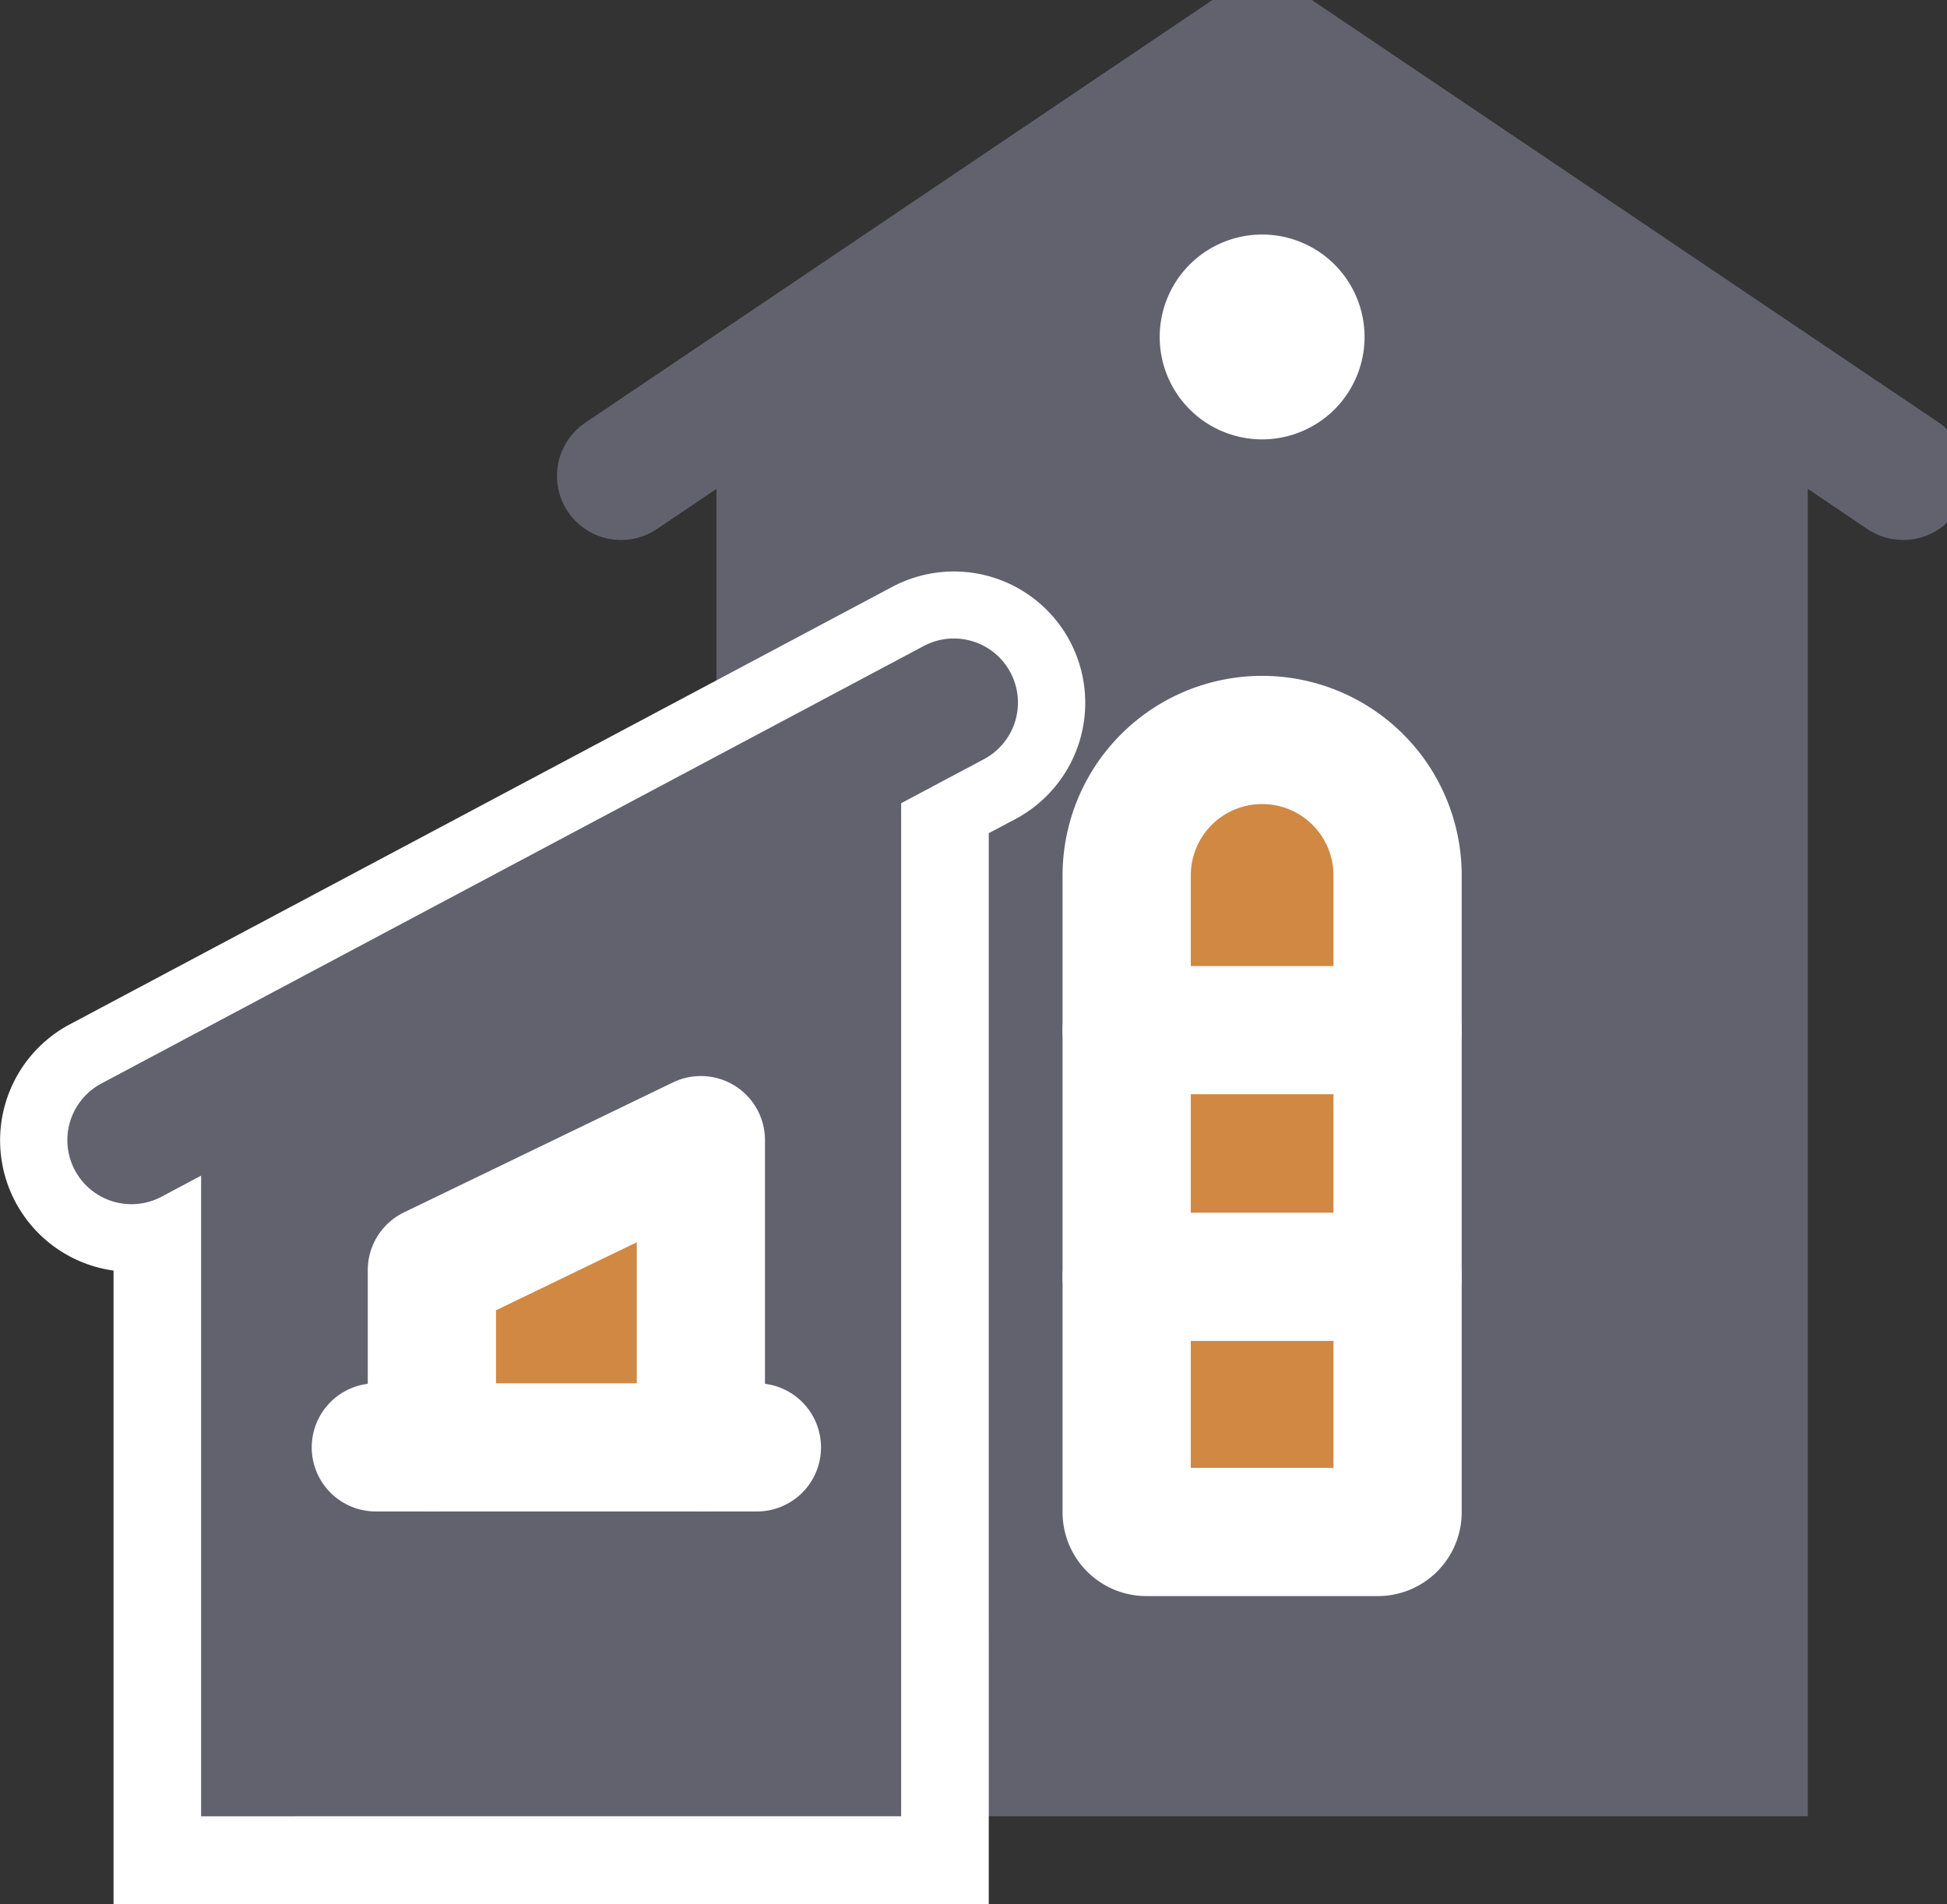 <svg xmlns="http://www.w3.org/2000/svg" xmlns:xlink="http://www.w3.org/1999/xlink" id="Group_394" data-name="Group 394" width="150.058" height="146.774" viewBox="0 0 150.058 146.774"><rect x="0" y="0" width="150.058" height="146.774" fill="#333333" stroke="none"/><defs><clipPath id="clip-path"><rect id="Rectangle_174" data-name="Rectangle 174" width="150.058" height="146.774" fill="none"></rect></clipPath></defs><g id="Group_391" data-name="Group 391"><g id="Group_390" data-name="Group 390" clip-path="url(#clip-path)"><path id="Path_430" data-name="Path 430" d="M168.864,38.246,119.456,4.941,70.049,38.246" transform="translate(-22.182 -1.565)" fill="none" stroke="#62626f" stroke-linecap="round" stroke-linejoin="round" stroke-width="9.881"></path></g></g><path id="Path_431" data-name="Path 431" d="M164.917,34.587V141.56H80.811V34.587L122.864,4.94Z" transform="translate(-25.589 -1.564)" fill="#62626f"></path><g id="Group_393" data-name="Group 393"><g id="Group_392" data-name="Group 392" clip-path="url(#clip-path)"><path id="Path_432" data-name="Path 432" d="M146.433,144.512H128.594a1.521,1.521,0,0,1-1.521-1.521V93.905a10.44,10.44,0,0,1,20.881,0v49.086a1.521,1.521,0,0,1-1.52,1.521" transform="translate(-40.239 -26.43)" fill="#d18842"></path><path id="Path_433" data-name="Path 433" d="M146.587,34.35a7.894,7.894,0,1,1-7.894-7.894,7.894,7.894,0,0,1,7.894,7.894" transform="translate(-41.419 -8.378)" fill="#fff"></path><path id="Path_434" data-name="Path 434" d="M146.433,144.512H128.594a1.521,1.521,0,0,1-1.521-1.521V93.905a10.44,10.44,0,0,1,20.881,0v49.086A1.521,1.521,0,0,1,146.433,144.512Z" transform="translate(-40.239 -26.43)" fill="none" stroke="#fff" stroke-linecap="round" stroke-linejoin="round" stroke-width="9.881"></path><line id="Line_22" data-name="Line 22" x2="20.881" transform="translate(86.834 79.4)" fill="none" stroke="#fff" stroke-linecap="round" stroke-linejoin="round" stroke-width="9.881"></line><line id="Line_23" data-name="Line 23" x2="20.881" transform="translate(86.834 98.414)" fill="none" stroke="#fff" stroke-linecap="round" stroke-linejoin="round" stroke-width="9.881"></line><path id="Path_435" data-name="Path 435" d="M76.206,167.183H8.752v-48.84a10.131,10.131,0,0,1-3.38-18.975L68.763,65.646a10.122,10.122,0,0,1,13.7,4.192A10.144,10.144,0,0,1,78.28,83.529l-2.075,1.1ZM75.124,77.559l-.017.009a.055.055,0,0,1,.017-.009" transform="translate(0 -20.409)" fill="#fff"></path><line id="Line_24" data-name="Line 24" x1="63.385" y2="33.724" transform="translate(10.13 54.153)" fill="none" stroke="#62626f" stroke-linecap="round" stroke-linejoin="round" stroke-width="9.881"></line><path id="Path_436" data-name="Path 436" d="M22.683,111.115v54.977H76.635V82.41Z" transform="translate(-7.183 -26.096)" fill="#62626f"></path><path id="Path_437" data-name="Path 437" d="M48.709,138.619v13.649H69.441V128.6Z" transform="translate(-15.424 -40.722)" fill="#d18842"></path><line id="Line_25" data-name="Line 25" x2="29.371" transform="translate(28.965 111.561)" fill="none" stroke="#fff" stroke-linecap="round" stroke-linejoin="round" stroke-width="9.881"></line><path id="Path_438" data-name="Path 438" d="M48.709,152.268V138.618L69.441,128.6v23.67" transform="translate(-15.424 -40.722)" fill="none" stroke="#fff" stroke-linecap="round" stroke-linejoin="round" stroke-width="9.881"></path></g></g></svg>